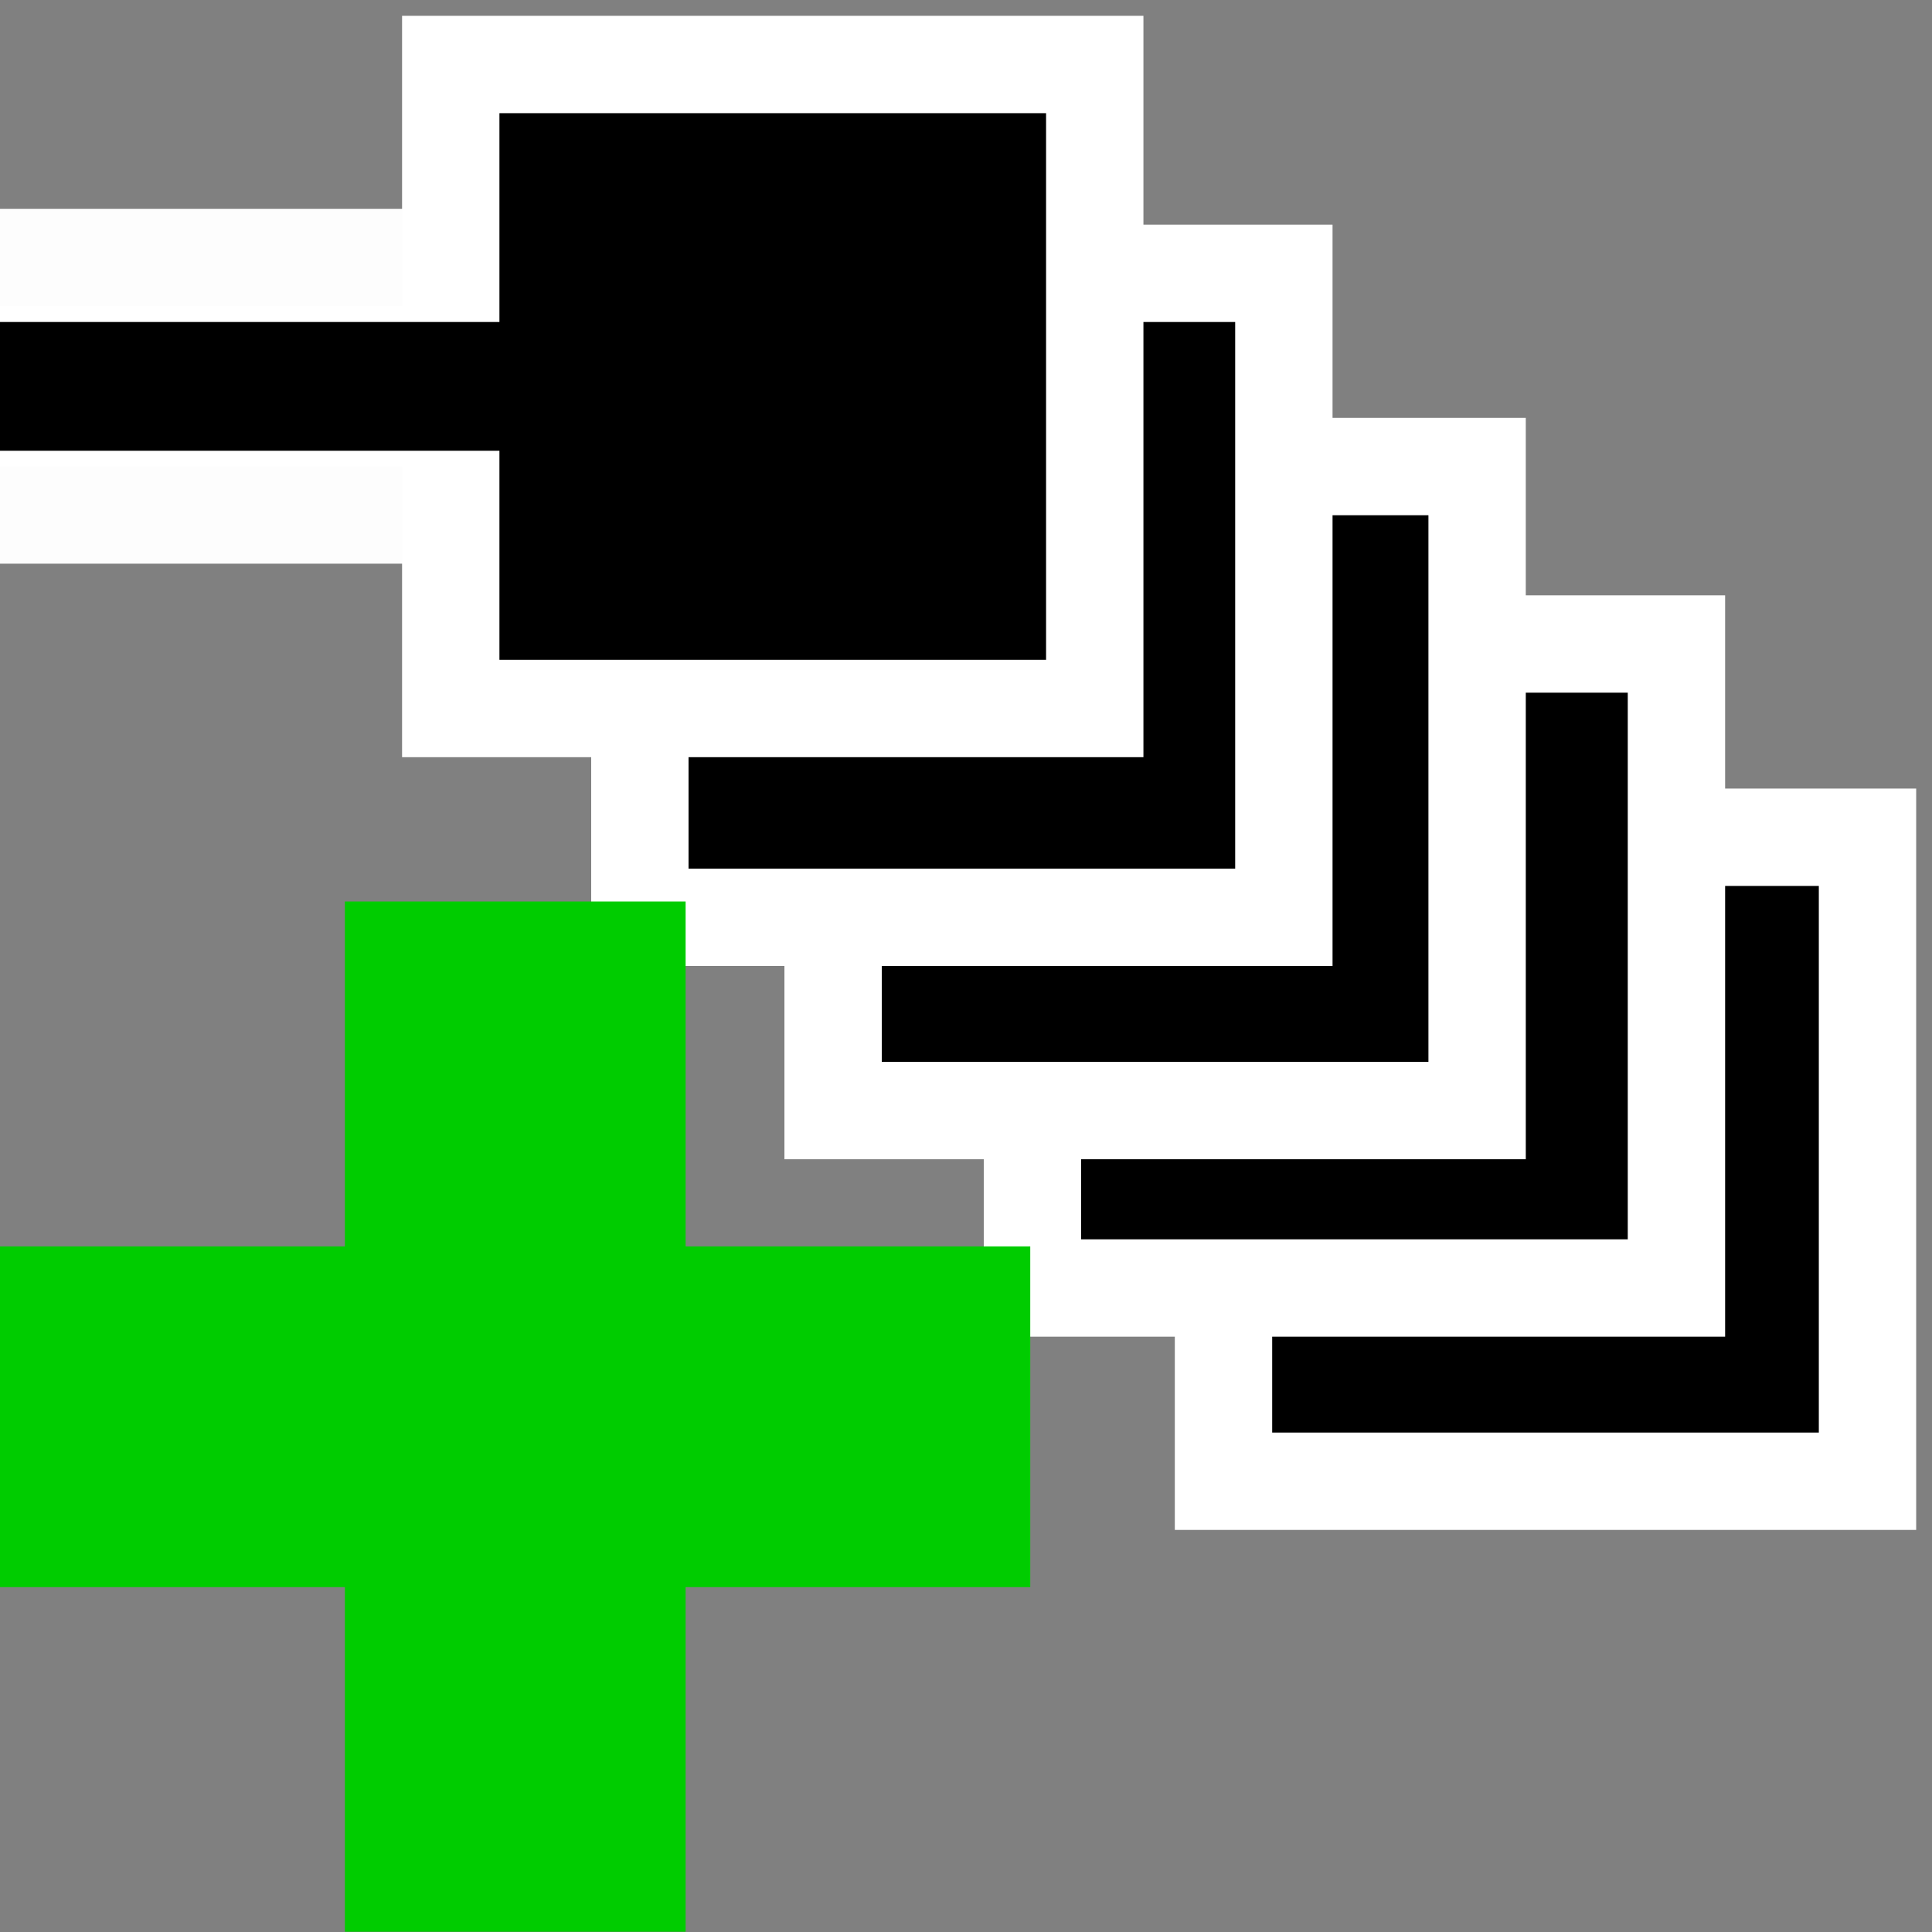 <?xml version="1.0" encoding="UTF-8" standalone="no"?>
<!-- Created with Inkscape (http://www.inkscape.org/) -->

<svg
   width="30"
   height="30"
   viewBox="0 0 7.938 7.938"
   version="1.1"
   id="svg49112"
   inkscape:version="1.3.2 (091e20e, 2023-11-25, custom)"
   sodipodi:docname="AddAllDscr.svg"
   xmlns:inkscape="http://www.inkscape.org/namespaces/inkscape"
   xmlns:sodipodi="http://sodipodi.sourceforge.net/DTD/sodipodi-0.dtd"
   xmlns="http://www.w3.org/2000/svg"
   xmlns:svg="http://www.w3.org/2000/svg"
   xmlns:rdf="http://www.w3.org/1999/02/22-rdf-syntax-ns#"
   xmlns:cc="http://creativecommons.org/ns#"
   xmlns:dc="http://purl.org/dc/elements/1.1/">
  <rect x="0" y="0" width="7.938" height="7.938" fill="#808080" stroke="none"/>
  <title
     id="title4">Add all descriptions icon for DD</title>
  <sodipodi:namedview
     id="namedview49114"
     pagecolor="#ffffff"
     bordercolor="#666666"
     borderopacity="1.0"
     inkscape:pageshadow="2"
     inkscape:pageopacity="0.0"
     inkscape:pagecheckerboard="0"
     inkscape:document-units="mm"
     showgrid="true"
     inkscape:snap-global="true"
     inkscape:zoom="45.254834"
     inkscape:cx="14.230524"
     inkscape:cy="7.5351066"
     inkscape:window-width="1899"
     inkscape:window-height="1316"
     inkscape:window-x="756"
     inkscape:window-y="306"
     inkscape:window-maximized="0"
     inkscape:current-layer="layer3"
     units="px"
     inkscape:showpageshadow="0"
     inkscape:deskcolor="#505050">
    <inkscape:grid
       type="xygrid"
       id="grid49266"
       originx="0"
       originy="0"
       spacingy="0.265"
       spacingx="0.265"
       units="px"
       visible="true" />
  </sodipodi:namedview>
  <defs
     id="defs49109" />
  <g
     inkscape:groupmode="layer"
     id="layer3"
     inkscape:label="Obj">
    <rect
       style="fill:#000000;fill-opacity:1;stroke:#ffffff;stroke-width:0.4;stroke-linecap:butt;stroke-dasharray:none;stroke-opacity:1"
       id="rect7"
       width="2.646"
       height="2.646"
       x="5.027"
       y="3.44" />
    <rect
       style="fill:#000000;fill-opacity:1;stroke:#ffffff;stroke-width:0.4;stroke-linecap:butt;stroke-dasharray:none;stroke-opacity:1"
       id="rect6"
       width="2.646"
       height="2.646"
       x="4.242"
       y="2.646" />
    <rect
       style="fill:#000000;fill-opacity:1;stroke:#ffffff;stroke-width:0.4;stroke-linecap:butt;stroke-dasharray:none;stroke-opacity:1"
       id="rect5"
       width="2.646"
       height="2.646"
       x="3.423"
       y="1.917" />
    <rect
       style="fill:#000000;fill-opacity:1;stroke:#ffffff;stroke-width:0.4;stroke-linecap:butt;stroke-dasharray:none;stroke-opacity:1"
       id="rect4"
       width="2.646"
       height="2.646"
       x="2.629"
       y="1.123" />
    <path
       style="fill:none;stroke:#00cc00;stroke-width:1.4;stroke-linecap:butt;stroke-dasharray:none"
       d="M 2.117,7.937 V 3.704"
       id="path1" />
    <path
       style="fill:none;stroke:#00cc00;stroke-width:1.4;stroke-linecap:butt;stroke-dasharray:none"
       d="M 0,5.821 H 4.233"
       id="path3" />
    <path
       style="fill:#ffffff;fill-opacity:1;stroke:#fdfdfd;stroke-width:0.4;stroke-linecap:butt;stroke-dasharray:none;stroke-opacity:1"
       d="M -0.265,1.058 H 2.381 l 0,1.058 h -2.646 z"
       id="path7"
       sodipodi:nodetypes="ccccc" />
    <rect
       style="fill:#000000;fill-opacity:1;stroke:#ffffff;stroke-width:0.4;stroke-linecap:butt;stroke-dasharray:none;stroke-opacity:1"
       id="rect3"
       width="2.646"
       height="2.646"
       x="1.852"
       y="0.265" />
    <path
       style="fill:#000000;fill-opacity:1;stroke:none;stroke-width:0.4;stroke-linecap:butt;stroke-dasharray:none;stroke-opacity:1"
       d="M -0.265,1.323 H 2.117 l 0,0.529 h -2.381 z"
       id="path8"
       sodipodi:nodetypes="ccccc" />
  </g>
</svg>
